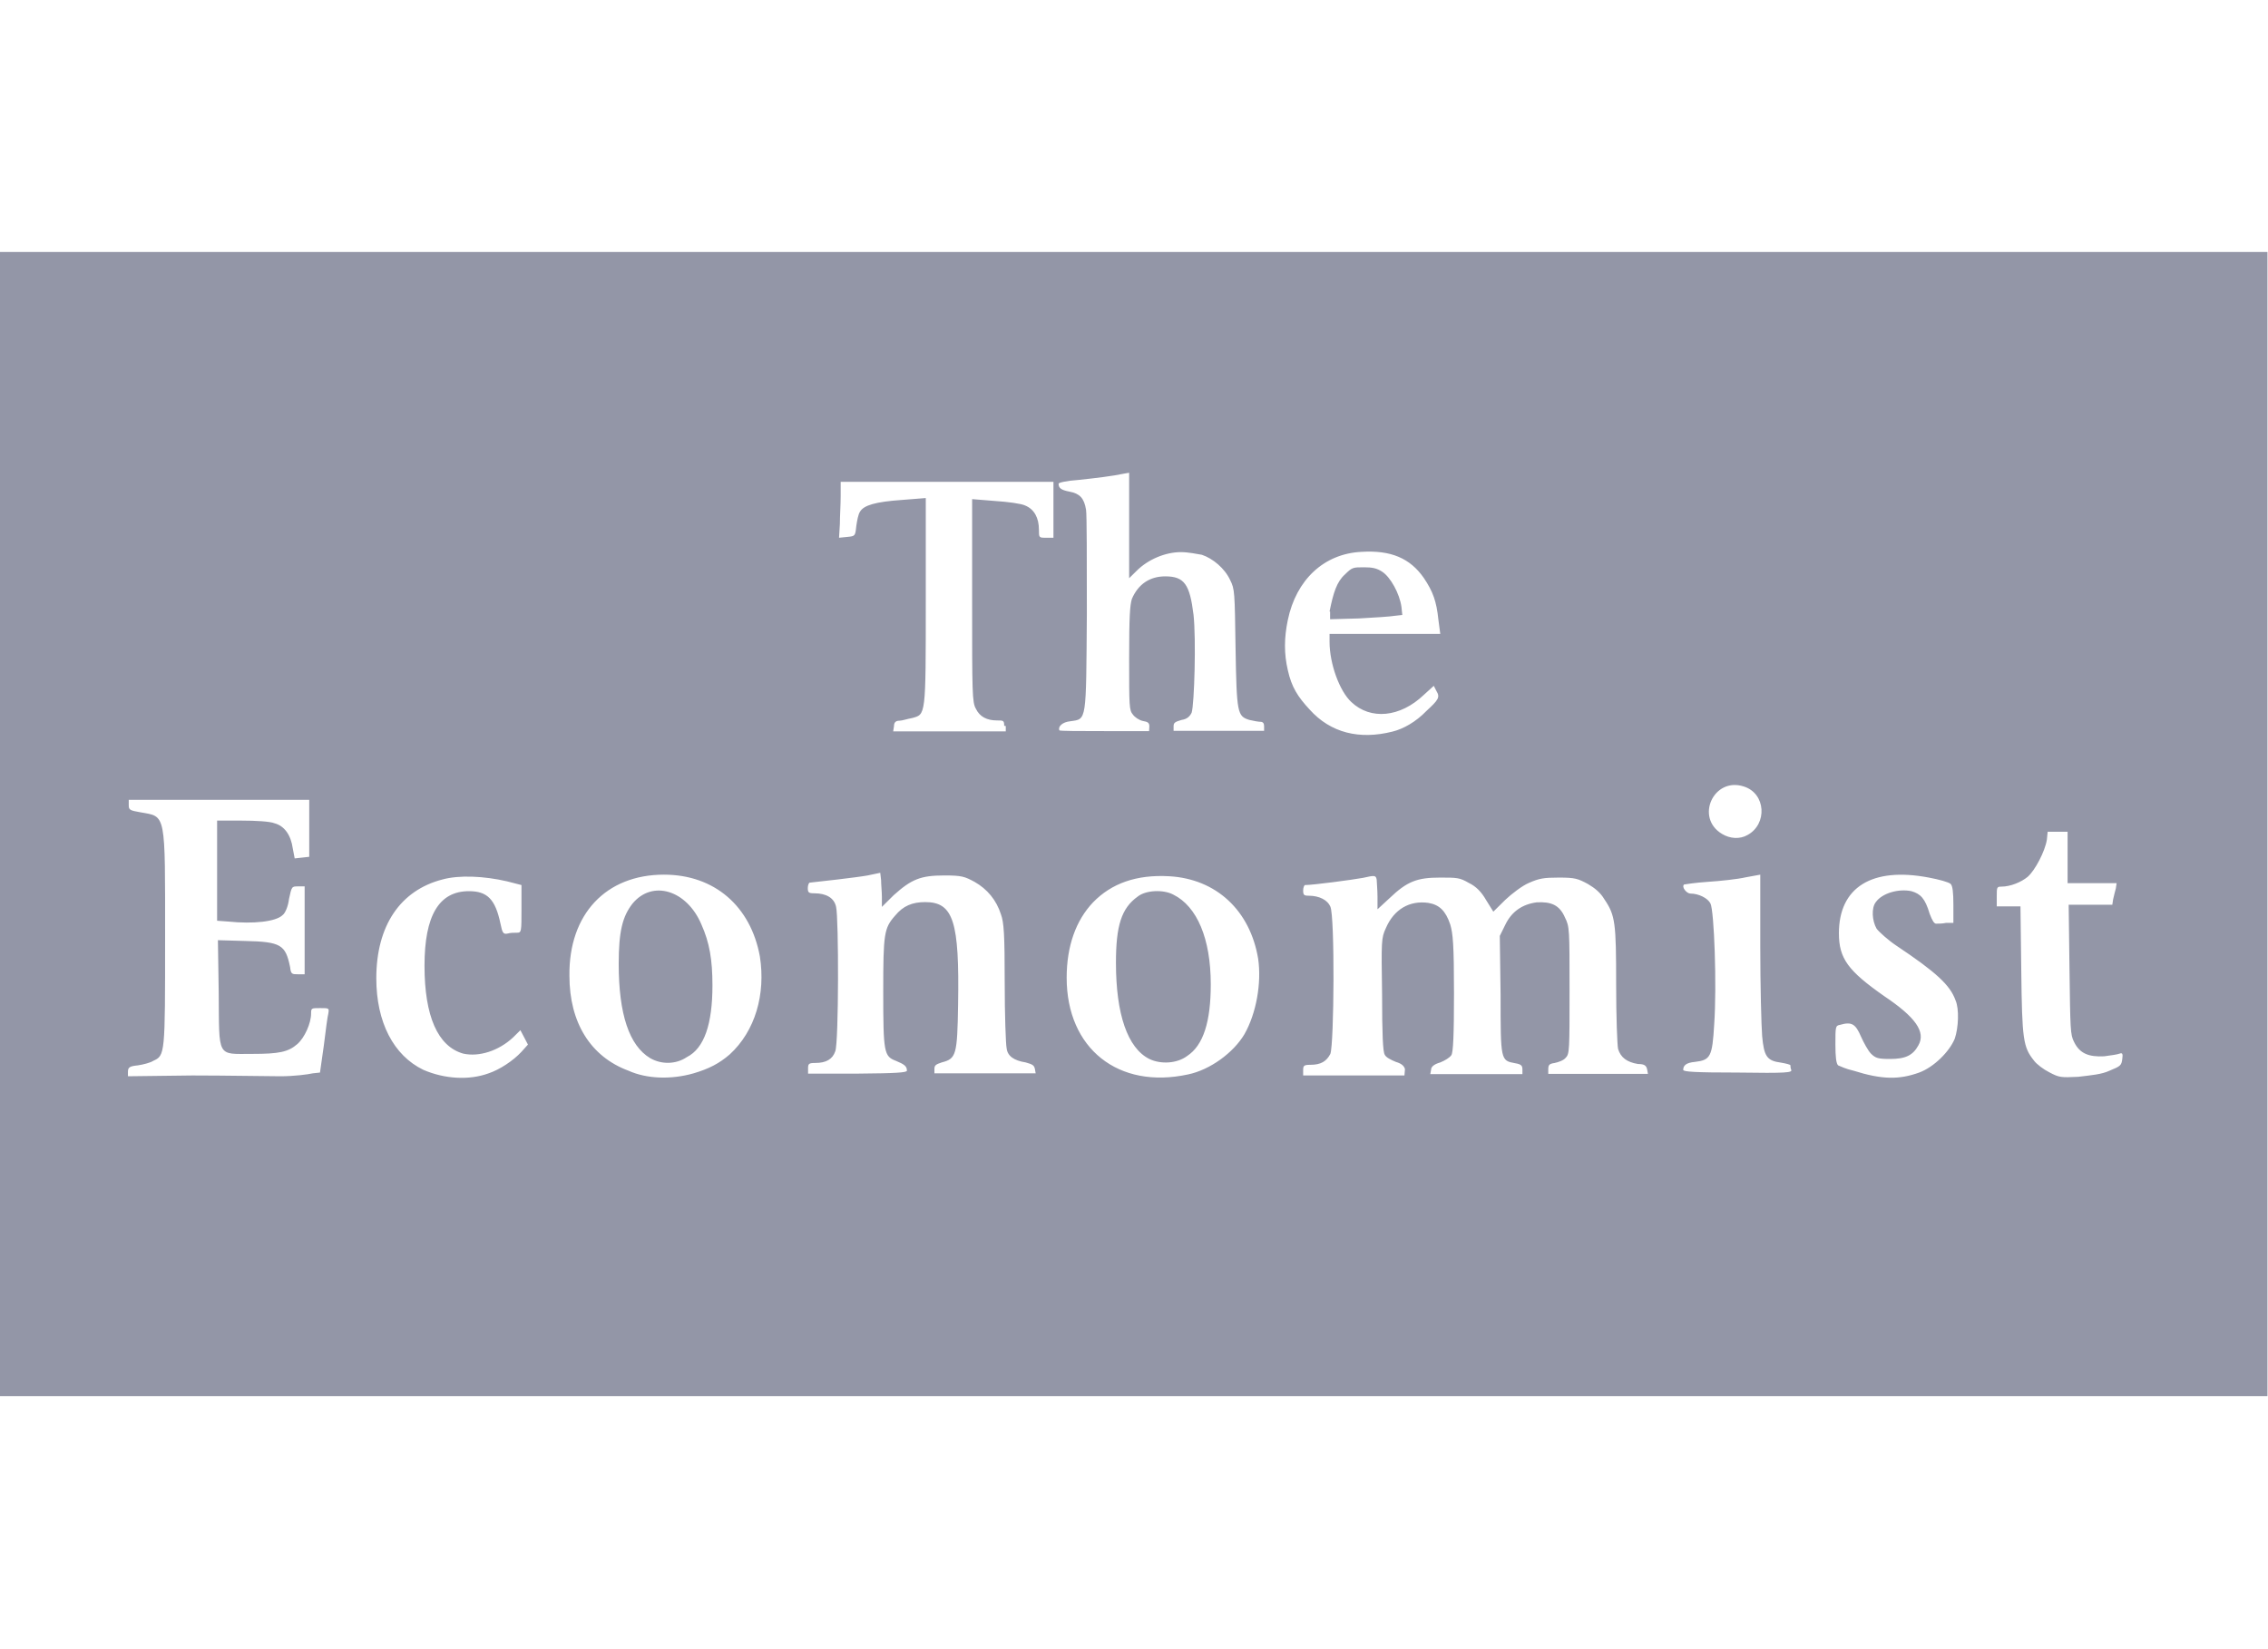 <?xml version="1.0" encoding="UTF-8"?>
<svg width="99px" height="72px" viewBox="0 0 99 72" version="1.1" xmlns="http://www.w3.org/2000/svg" xmlns:xlink="http://www.w3.org/1999/xlink">
    <!-- Generator: Sketch 44.1 (41455) - http://www.bohemiancoding.com/sketch -->
    <title>Artboard Copy 3</title>
    <desc>Created with Sketch.</desc>
    <defs></defs>
    <g id="Page-1" stroke="none" stroke-width="1" fill="none" fill-rule="evenodd">
        <g id="Artboard-Copy-3">
            <g id="Economist-logo">
                <path d="M0,35.977 L0,11 L49.488,11 L98.976,11 L98.976,35.977 L98.976,60.953 L49.488,60.953 L0,60.953 L0,35.977 L0,35.977 Z M21.329,46.86 C21.811,46.698 22.398,46.314 22.763,45.919 L23.045,45.605 L22.881,45.291 L22.716,44.977 L22.398,45.291 C21.764,45.884 20.905,46.151 20.223,46 C19.106,45.686 18.53,44.36 18.53,42.163 C18.53,39.965 19.165,38.907 20.47,38.907 C21.27,38.907 21.622,39.256 21.846,40.326 C21.928,40.721 21.963,40.802 22.163,40.756 C22.281,40.721 22.445,40.721 22.563,40.721 C22.763,40.721 22.763,40.686 22.763,39.663 L22.763,38.64 L22.128,38.477 C21.129,38.244 20.035,38.198 19.318,38.395 C17.46,38.872 16.426,40.43 16.426,42.709 C16.426,44.628 17.178,46.081 18.483,46.709 C19.4,47.105 20.47,47.174 21.329,46.86 L21.329,46.86 Z M30.276,46.86 C30.946,46.663 31.393,46.43 31.852,46.035 C32.969,45.012 33.427,43.407 33.169,41.756 C32.769,39.57 31.193,38.186 28.983,38.186 C26.455,38.186 24.821,39.907 24.856,42.605 C24.856,44.64 25.773,46.128 27.431,46.744 C28.23,47.105 29.3,47.14 30.276,46.86 L30.276,46.86 Z M28.383,46.198 C27.466,45.651 27.007,44.279 27.007,42.081 C27.007,40.663 27.172,40.012 27.607,39.453 C28.477,38.395 29.982,38.86 30.617,40.36 C30.97,41.151 31.099,41.895 31.099,43.023 C31.099,44.698 30.746,45.767 29.982,46.151 C29.5,46.477 28.865,46.477 28.383,46.198 L28.383,46.198 Z M51.863,46.907 C52.816,46.709 53.839,45.965 54.321,45.151 C54.838,44.244 55.073,42.919 54.92,41.86 C54.568,39.744 53.086,38.372 51.04,38.256 C49.606,38.174 48.512,38.57 47.713,39.395 C46.96,40.186 46.561,41.314 46.561,42.686 C46.561,45.779 48.818,47.57 51.863,46.907 L51.863,46.907 Z M50.17,46.233 C49.218,45.756 48.712,44.279 48.712,42.035 C48.712,40.419 48.947,39.651 49.665,39.14 C50.017,38.86 50.782,38.826 51.217,39.058 C52.251,39.57 52.851,40.977 52.851,42.977 C52.851,44.593 52.533,45.64 51.816,46.105 C51.381,46.43 50.676,46.477 50.17,46.233 L50.17,46.233 Z M83.774,46.826 C84.409,46.593 85.091,45.919 85.326,45.349 C85.49,44.872 85.526,44.047 85.361,43.674 C85.126,43.012 84.526,42.453 82.786,41.291 C82.433,41.058 82.034,40.698 81.916,40.547 C81.716,40.198 81.681,39.64 81.881,39.384 C82.163,38.988 82.88,38.791 83.433,38.907 C83.833,39.023 84.032,39.221 84.232,39.895 C84.35,40.209 84.432,40.326 84.514,40.326 C84.597,40.326 84.797,40.326 84.95,40.291 L85.267,40.291 L85.267,39.5 C85.267,38.953 85.232,38.674 85.149,38.593 C85.067,38.512 84.632,38.395 84.197,38.314 C81.704,37.837 80.27,38.744 80.27,40.744 C80.27,41.849 80.67,42.384 82.245,43.488 C83.597,44.395 84.079,45.047 83.738,45.64 C83.503,46.07 83.186,46.233 82.504,46.233 C81.987,46.233 81.869,46.198 81.669,46 C81.552,45.884 81.352,45.523 81.234,45.256 C80.999,44.709 80.834,44.593 80.317,44.744 C80.117,44.779 80.117,44.826 80.117,45.605 C80.117,46.151 80.152,46.43 80.235,46.512 C80.317,46.547 80.587,46.674 80.905,46.744 C82.163,47.14 82.904,47.14 83.774,46.826 L83.774,46.826 Z M92.086,46.744 C92.569,46.547 92.604,46.512 92.639,46.233 C92.674,46 92.639,45.953 92.521,46 C92.439,46.035 92.122,46.081 91.851,46.116 C91.181,46.151 90.781,46 90.534,45.488 C90.37,45.174 90.37,44.942 90.335,42.314 L90.299,39.5 L91.252,39.5 L92.204,39.5 L92.239,39.267 C92.275,39.105 92.322,38.919 92.357,38.791 L92.392,38.558 L91.322,38.558 L90.252,38.558 L90.252,37.453 L90.252,36.314 L89.817,36.314 L89.382,36.314 L89.347,36.663 C89.265,37.174 88.83,38 88.512,38.279 C88.23,38.512 87.76,38.709 87.36,38.709 C87.16,38.709 87.16,38.744 87.16,39.14 L87.16,39.57 L87.677,39.57 L88.195,39.57 L88.23,42.384 C88.265,45.395 88.312,45.709 88.783,46.302 C88.9,46.465 89.218,46.698 89.453,46.814 C89.888,47.047 89.97,47.047 90.711,47.012 C91.299,46.942 91.734,46.907 92.086,46.744 L92.086,46.744 Z M13.651,46.86 L13.968,46.826 L14.133,45.663 C14.215,45 14.297,44.36 14.333,44.244 C14.368,44.012 14.368,44.012 13.98,44.012 C13.592,44.012 13.58,44.012 13.58,44.244 C13.58,44.674 13.298,45.302 12.981,45.581 C12.581,45.93 12.181,46.012 11.005,46.012 C9.453,46.012 9.571,46.209 9.547,43.349 L9.512,41.047 L10.688,41.081 C12.263,41.116 12.463,41.244 12.663,42.221 C12.698,42.535 12.745,42.535 13.016,42.535 L13.298,42.535 L13.298,40.616 L13.298,38.698 L13.016,38.698 C12.734,38.698 12.734,38.698 12.616,39.244 C12.581,39.558 12.451,39.872 12.334,39.953 C12.052,40.233 11.076,40.349 9.959,40.233 L9.477,40.198 L9.477,38.012 L9.477,35.826 L10.547,35.826 C11.146,35.826 11.781,35.86 11.981,35.942 C12.416,36.058 12.698,36.453 12.781,37.047 L12.863,37.477 L13.18,37.442 L13.498,37.407 L13.498,36.163 L13.498,34.919 L9.594,34.919 L5.62,34.919 L5.62,35.151 C5.62,35.349 5.655,35.384 6.138,35.465 C7.255,35.663 7.207,35.43 7.207,40.988 C7.207,46.035 7.207,46.081 6.69,46.314 C6.573,46.395 6.255,46.477 6.02,46.512 C5.667,46.547 5.585,46.593 5.585,46.791 L5.585,46.988 L8.395,46.953 C9.888,46.953 11.64,46.988 12.24,46.988 C12.839,46.988 13.451,46.907 13.651,46.86 L13.651,46.86 Z M39.588,46.744 C39.588,46.547 39.471,46.465 39.106,46.314 C38.589,46.116 38.554,45.965 38.554,43.302 C38.554,40.756 38.589,40.523 39.071,39.977 C39.424,39.547 39.823,39.384 40.388,39.384 C41.622,39.384 41.881,40.244 41.822,43.837 C41.787,46.07 41.74,46.221 41.105,46.384 C40.87,46.465 40.788,46.5 40.788,46.663 L40.788,46.86 L42.998,46.86 L45.208,46.86 L45.173,46.663 C45.138,46.5 45.056,46.465 44.773,46.384 C44.256,46.302 43.974,46.105 43.939,45.756 C43.903,45.593 43.856,44.314 43.856,42.895 C43.856,40.779 43.821,40.267 43.692,39.919 C43.492,39.291 43.092,38.814 42.539,38.5 C42.104,38.267 41.987,38.221 41.223,38.221 C40.188,38.221 39.788,38.384 39.012,39.081 L38.495,39.593 L38.495,39.163 C38.495,38.93 38.46,38.616 38.46,38.419 L38.424,38.105 L37.872,38.221 C37.437,38.302 35.696,38.5 35.344,38.535 C35.308,38.535 35.261,38.651 35.261,38.767 C35.261,38.965 35.297,39 35.544,39 C36.061,39 36.414,39.198 36.496,39.593 C36.614,40.07 36.614,45.512 36.461,45.895 C36.343,46.244 36.061,46.407 35.591,46.407 C35.308,46.407 35.273,46.442 35.273,46.64 L35.273,46.872 L37.484,46.872 C39.106,46.86 39.588,46.826 39.588,46.744 L39.588,46.744 Z M61.328,46.674 C61.293,46.558 61.211,46.442 60.929,46.36 C60.729,46.279 60.493,46.163 60.446,46.047 C60.364,45.93 60.329,45.14 60.329,43.419 C60.294,41.07 60.294,40.953 60.493,40.523 C60.846,39.698 61.528,39.302 62.351,39.419 C62.833,39.5 63.104,39.767 63.304,40.36 C63.421,40.756 63.468,41.221 63.468,43.372 C63.468,45.209 63.433,45.953 63.351,46.07 C63.268,46.186 63.068,46.302 62.869,46.384 C62.586,46.465 62.469,46.581 62.469,46.698 L62.433,46.895 L64.444,46.895 L66.455,46.895 L66.455,46.698 C66.455,46.535 66.419,46.465 66.137,46.419 C65.502,46.302 65.502,46.302 65.502,43.442 L65.467,40.86 L65.702,40.384 C65.984,39.791 66.455,39.477 67.078,39.395 C67.713,39.36 68.077,39.512 68.312,40.058 C68.512,40.453 68.512,40.57 68.512,43.233 C68.512,45.814 68.512,46.012 68.348,46.174 C68.265,46.291 68.03,46.372 67.866,46.407 C67.63,46.442 67.583,46.488 67.583,46.686 L67.583,46.884 L69.759,46.884 L71.934,46.884 L71.898,46.686 C71.863,46.523 71.781,46.453 71.499,46.453 C71.017,46.372 70.746,46.174 70.629,45.791 C70.593,45.593 70.546,44.43 70.546,42.977 C70.546,40.279 70.511,39.965 70.029,39.256 C69.864,38.977 69.629,38.779 69.312,38.593 C68.877,38.36 68.759,38.314 68.054,38.314 C67.383,38.314 67.184,38.349 66.737,38.547 C66.455,38.663 65.984,39.023 65.702,39.291 L65.185,39.802 L64.867,39.291 C64.667,38.942 64.432,38.698 64.115,38.547 C63.715,38.314 63.598,38.314 62.857,38.314 C61.857,38.314 61.422,38.477 60.646,39.221 L60.129,39.698 L60.129,39.151 C60.129,38.837 60.094,38.523 60.094,38.407 C60.058,38.209 60.011,38.209 59.494,38.326 C59.059,38.407 57.319,38.64 56.966,38.64 C56.931,38.64 56.884,38.756 56.884,38.872 C56.884,39.07 56.919,39.105 57.119,39.105 C57.601,39.105 57.954,39.302 58.071,39.581 C58.271,40.012 58.236,45.57 58.071,46.012 C57.907,46.326 57.672,46.488 57.201,46.488 C56.919,46.488 56.884,46.523 56.884,46.721 L56.884,46.953 L59.094,46.953 L61.305,46.953 L61.328,46.674 L61.328,46.674 Z M78.189,46.709 C78.154,46.628 78.154,46.547 78.154,46.512 C78.154,46.477 77.954,46.43 77.754,46.395 C77.119,46.314 77.001,46.116 76.919,45.233 C76.884,44.802 76.837,43.047 76.837,41.314 L76.837,38.186 L76.202,38.302 C75.849,38.384 75.085,38.465 74.544,38.5 C73.991,38.535 73.509,38.616 73.509,38.616 C73.392,38.733 73.627,39.012 73.791,39.012 C74.144,39.012 74.544,39.209 74.662,39.442 C74.826,39.756 74.944,43.047 74.826,44.721 C74.744,46.14 74.662,46.279 73.991,46.36 C73.592,46.395 73.474,46.523 73.474,46.709 C73.474,46.791 73.991,46.826 75.849,46.826 C78.001,46.86 78.236,46.826 78.189,46.709 L78.189,46.709 Z M76.284,36.453 C77.154,35.977 77.084,34.64 76.119,34.337 C74.803,33.907 73.98,35.698 75.167,36.407 C75.508,36.616 75.943,36.651 76.284,36.453 L76.284,36.453 Z M60.776,31.942 C61.258,31.826 61.81,31.512 62.269,31.035 C62.786,30.558 62.869,30.442 62.704,30.174 L62.586,29.942 L62.151,30.337 C61.117,31.326 59.823,31.442 58.988,30.651 C58.471,30.174 58.036,28.977 58.036,28.023 L58.036,27.674 L60.458,27.674 L62.869,27.674 L62.786,27.047 C62.704,26.256 62.551,25.826 62.151,25.233 C61.552,24.372 60.717,24.012 59.424,24.093 C57.789,24.174 56.578,25.314 56.214,27.07 C56.049,27.86 56.049,28.547 56.214,29.256 C56.378,30 56.649,30.419 57.166,30.977 C58.083,32 59.341,32.302 60.776,31.942 L60.776,31.942 Z M58.036,26.698 C58.201,25.872 58.354,25.395 58.706,25.081 C59.024,24.767 59.059,24.767 59.541,24.767 C59.894,24.767 60.094,24.802 60.341,24.965 C60.693,25.198 61.093,25.907 61.175,26.5 L61.211,26.849 L60.893,26.884 C60.693,26.919 59.976,26.965 59.318,27 L58.06,27.035 L58.06,26.698 L58.036,26.698 L58.036,26.698 Z M43.833,31.686 C43.833,31.453 43.798,31.453 43.515,31.453 C43.08,31.453 42.763,31.291 42.598,30.942 C42.434,30.663 42.434,30.233 42.434,26.209 L42.434,21.791 L43.433,21.872 C43.986,21.907 44.585,21.988 44.75,22.07 C45.15,22.233 45.35,22.616 45.35,23.128 C45.35,23.477 45.35,23.477 45.667,23.477 L45.984,23.477 L45.984,22.256 L45.984,21.035 L41.34,21.035 L36.696,21.035 L36.696,21.663 C36.696,22.012 36.661,22.57 36.661,22.884 L36.625,23.477 L36.978,23.442 C37.331,23.407 37.331,23.407 37.378,22.965 C37.413,22.733 37.46,22.453 37.542,22.337 C37.707,22.058 38.213,21.907 39.377,21.826 L40.411,21.744 L40.411,26.256 C40.411,31.302 40.411,31.186 39.812,31.349 C39.612,31.384 39.377,31.465 39.259,31.465 C39.094,31.465 39.024,31.547 39.024,31.698 L38.989,31.93 L41.446,31.93 L43.903,31.93 L43.903,31.698 L43.833,31.686 L43.833,31.686 Z M50.17,31.709 C50.17,31.547 50.088,31.512 49.888,31.477 C49.723,31.442 49.535,31.314 49.453,31.198 C49.288,31 49.288,30.849 49.288,28.733 C49.288,26.895 49.324,26.43 49.406,26.151 C49.688,25.488 50.205,25.163 50.864,25.163 C51.699,25.163 51.934,25.512 52.098,26.837 C52.216,27.895 52.134,30.756 52.016,31.116 C51.934,31.279 51.816,31.395 51.581,31.43 C51.299,31.512 51.228,31.547 51.228,31.709 L51.228,31.907 L53.204,31.907 L55.179,31.907 L55.179,31.709 C55.179,31.593 55.144,31.512 55.014,31.512 C54.932,31.512 54.732,31.477 54.532,31.43 C54.015,31.267 53.98,31.151 53.933,28.302 C53.897,25.837 53.897,25.721 53.698,25.326 C53.462,24.814 52.945,24.384 52.463,24.221 C52.263,24.186 51.863,24.105 51.546,24.105 C50.876,24.105 50.111,24.419 49.606,24.93 L49.288,25.244 L49.288,22.942 L49.288,20.64 L49.088,20.674 C48.536,20.791 47.83,20.872 47.078,20.953 C46.561,20.988 46.208,21.07 46.208,21.116 C46.208,21.314 46.325,21.395 46.69,21.465 C47.125,21.547 47.325,21.744 47.407,22.256 C47.442,22.453 47.442,24.488 47.442,26.791 C47.407,31.558 47.442,31.384 46.725,31.488 C46.372,31.523 46.173,31.721 46.243,31.884 C46.243,31.919 47.16,31.919 48.218,31.919 L50.158,31.919 L50.17,31.709 L50.17,31.709 Z" id="path2270" fill="#9396A7"></path>
                <rect id="Rectangle-3" x="0" y="0" width="99" height="72"></rect>
            </g>
        </g>
    </g>
</svg>